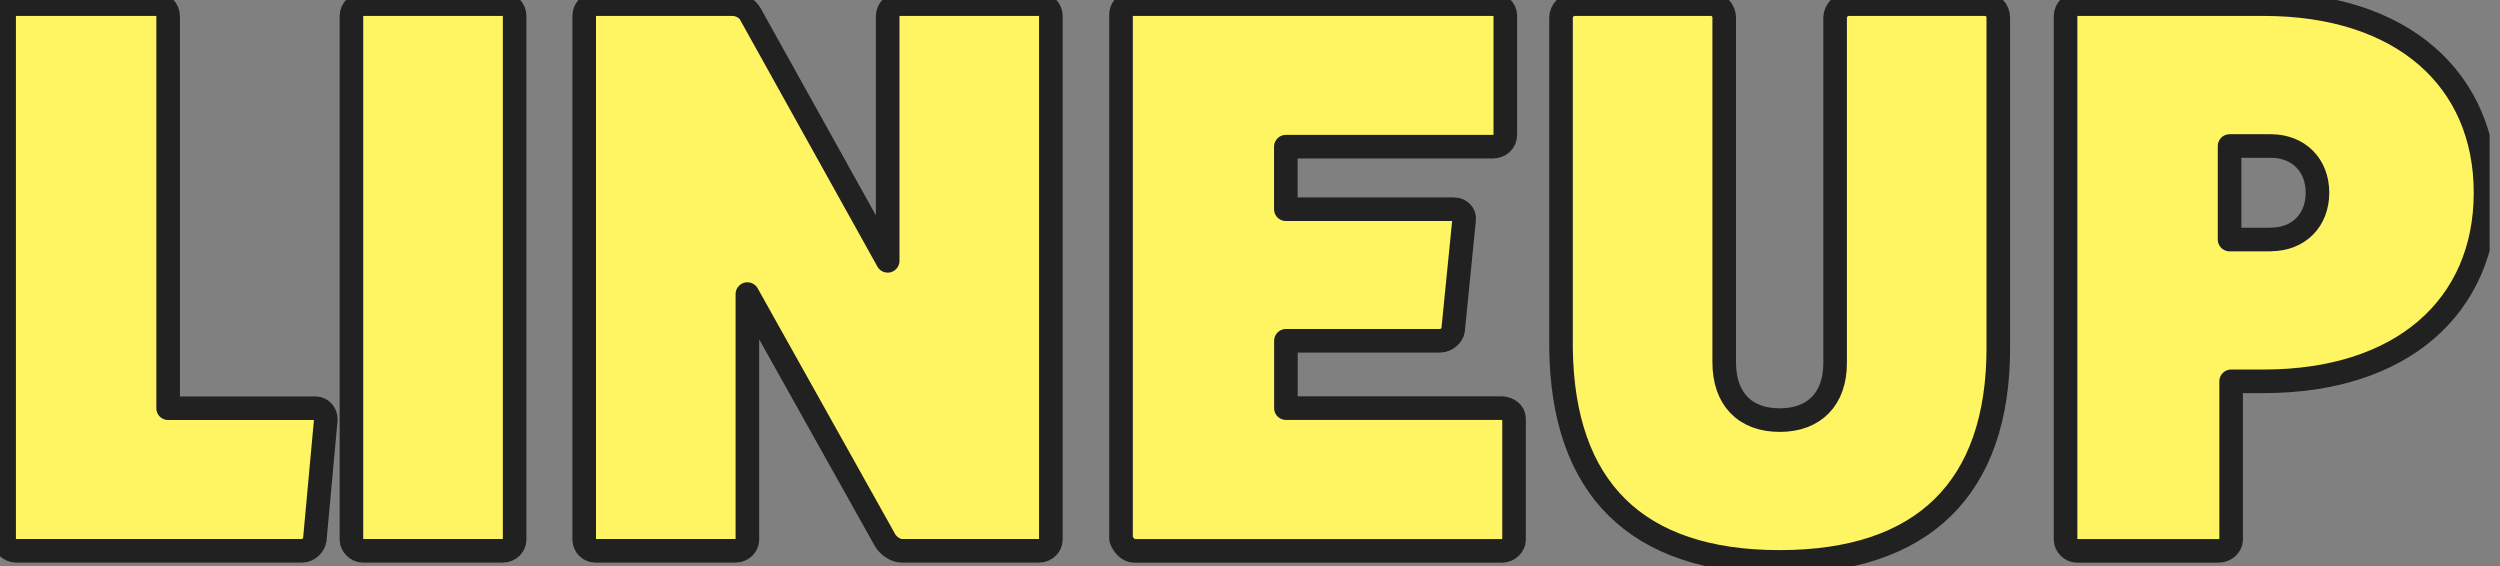 <svg width="106" height="24" viewBox="0 0 106 24" fill="none" xmlns="http://www.w3.org/2000/svg">
<rect x="0" y="0" width="106" height="24" fill="#808080" stroke="none"/>
<g clip-path="url(#clip0_792_1341)">
<path d="M13.379 17.309C13.613 17.309 13.816 17.512 13.816 17.778L13.347 22.884C13.312 23.118 13.078 23.353 12.808 23.353H0.679C0.409 23.353 0.175 23.118 0.175 22.884V0.679C0.175 0.409 0.409 0.175 0.679 0.175H6.625C6.894 0.175 7.129 0.409 7.129 0.679V17.309H13.375H13.379Z" fill="#FFF462" stroke="#212121" stroke-linecap="round" stroke-linejoin="round"/>
<path d="M21.316 0.175C21.617 0.175 21.82 0.409 21.82 0.679V22.884C21.82 23.118 21.617 23.353 21.316 23.353H15.37C15.136 23.353 14.901 23.118 14.901 22.884V0.679C14.901 0.409 15.136 0.175 15.37 0.175H21.316Z" fill="#FFF462" stroke="#212121" stroke-linecap="round" stroke-linejoin="round"/>
<path d="M44.053 0.175C44.353 0.175 44.556 0.409 44.556 0.679V22.884C44.556 23.118 44.353 23.353 44.053 23.353H38.24C38.005 23.353 37.701 23.185 37.533 22.915L31.689 12.469V22.884C31.689 23.118 31.486 23.353 31.185 23.353H25.239C24.969 23.353 24.77 23.118 24.77 22.884V0.679C24.77 0.409 24.973 0.175 25.239 0.175H31.052C31.353 0.175 31.689 0.343 31.825 0.612L37.638 11.059V0.679C37.638 0.409 37.872 0.175 38.107 0.175H44.053Z" fill="#FFF462" stroke="#212121" stroke-linecap="round" stroke-linejoin="round"/>
<path d="M63.692 17.309C63.962 17.309 64.196 17.512 64.196 17.746V22.887C64.196 23.122 63.962 23.356 63.692 23.356H48.07C47.836 23.356 47.601 23.087 47.531 22.852V0.644C47.531 0.343 47.699 0.175 48 0.175H63.286C63.587 0.175 63.825 0.409 63.825 0.644V5.715C63.825 6.016 63.591 6.219 63.286 6.219H54.52V8.871H61.641C61.942 8.871 62.11 9.106 62.079 9.309L61.61 14.012C61.575 14.215 61.34 14.45 61.039 14.45H54.523V17.305H63.696L63.692 17.309Z" fill="#FFF462" stroke="#212121" stroke-linecap="round" stroke-linejoin="round"/>
<path d="M84.157 0.175C84.493 0.175 84.728 0.444 84.728 0.745V14.754C84.728 20.7 81.536 23.825 75.458 23.825C69.379 23.825 66.254 20.7 66.187 14.754V0.745C66.187 0.444 66.457 0.175 66.758 0.175H72.535C72.871 0.175 73.106 0.444 73.106 0.745V15.36C73.106 16.906 73.981 17.813 75.458 17.813C76.934 17.813 77.809 16.906 77.809 15.395V0.745C77.809 0.444 78.079 0.175 78.38 0.175H84.157Z" fill="#FFF462" stroke="#212121" stroke-linecap="round" stroke-linejoin="round"/>
<path d="M95.979 0.175C101.858 0.175 105.386 3.367 105.386 8.171C105.386 12.976 101.858 16.168 95.979 16.168H94.6V22.887C94.6 23.122 94.366 23.356 94.061 23.356H88.049C87.814 23.356 87.58 23.122 87.58 22.887V0.679C87.58 0.409 87.814 0.175 88.049 0.175H95.975H95.979ZM96.28 10.152C97.456 10.152 98.261 9.347 98.261 8.171C98.261 6.996 97.456 6.191 96.28 6.191H94.534V10.156H96.28V10.152Z" fill="#FFF462" stroke="#212121" stroke-linecap="round" stroke-linejoin="round"/>
</g>
<defs>
<clipPath id="clip0_792_1341">
<rect width="105.561" height="24" fill="white"/>
</clipPath>
</defs>
</svg>
